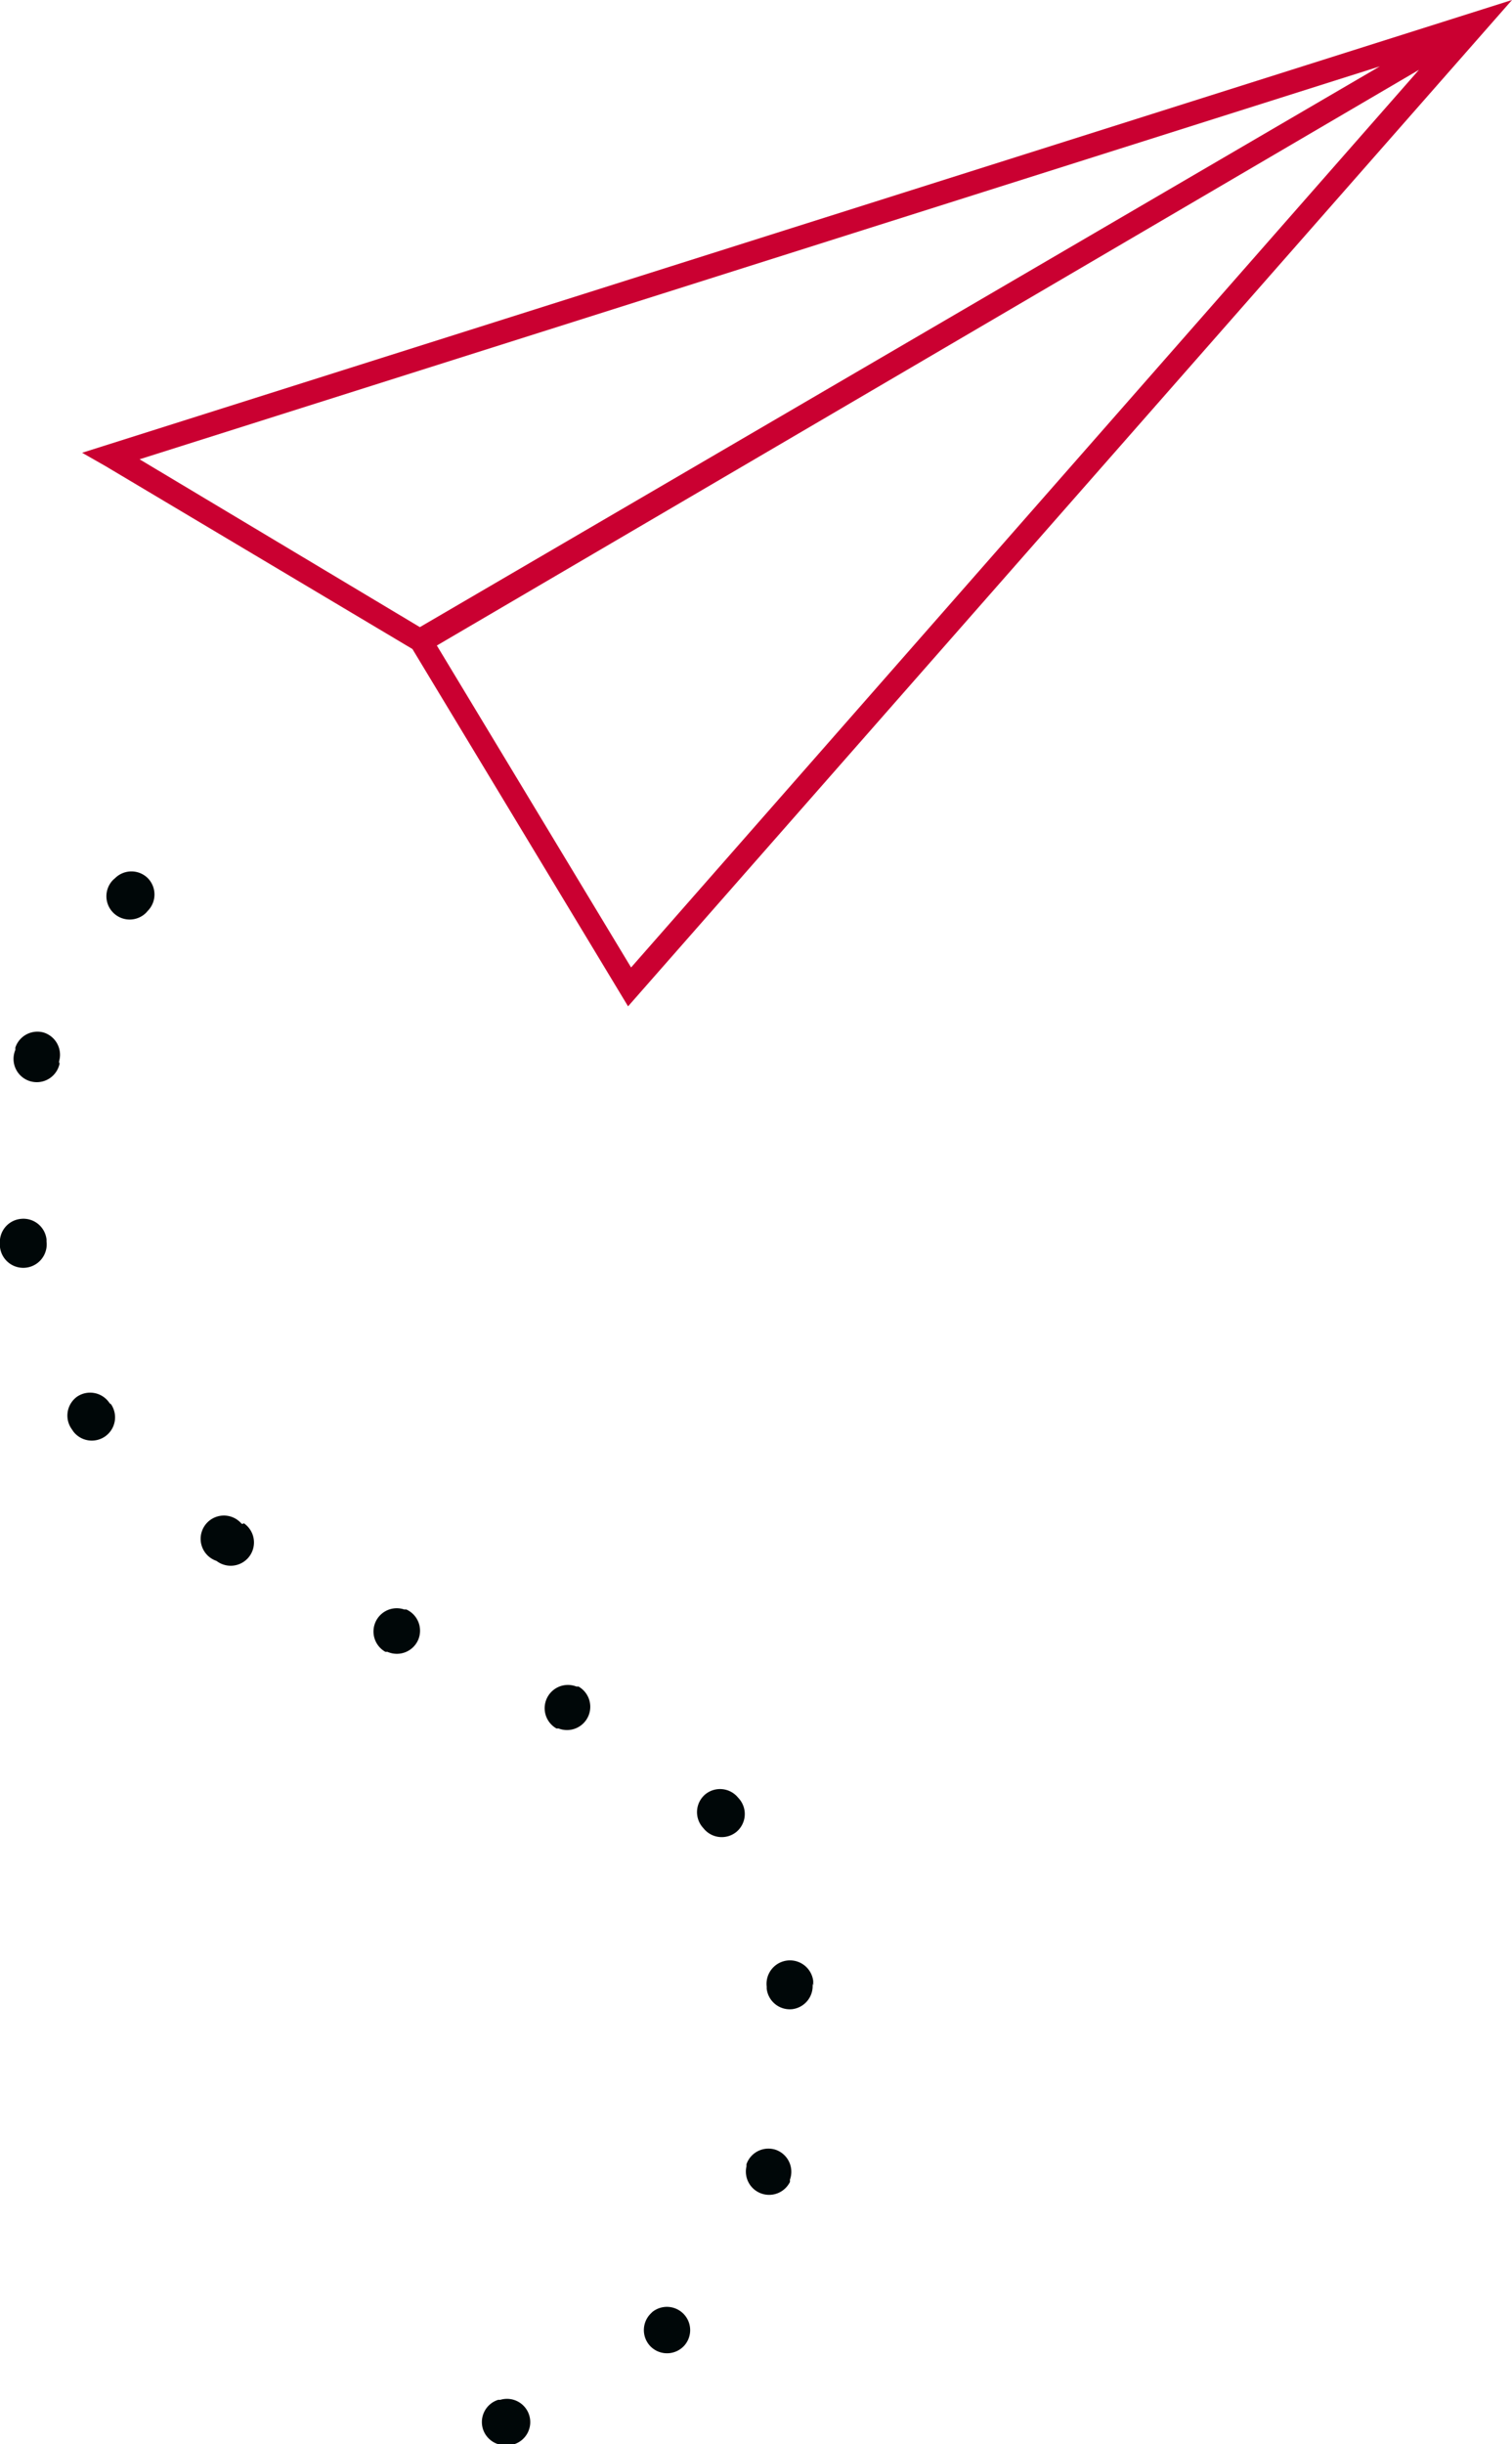 <svg xmlns="http://www.w3.org/2000/svg" viewBox="0 0 65 105">
  <g data-name="VECTORISES">
    <path fill="#000708" d="M6.29 39.2l.06-.07a1 1 0 000-1.41 1 1 0 00-1.4 0l-.08.07a1 1 0 000 1.42 1 1 0 001.41 0zm-3.75 6.48v-.09a1 1 0 00-.68-1.24 1 1 0 00-1.2.65v.1a1 1 0 101.91.54zM2 53.33v-.09a1 1 0 00-1.1-.88 1 1 0 00-.9 1.11v.11a1 1 0 102-.25zm2.76 7l-.06-.07A1 1 0 003.31 60a1 1 0 00-.22 1.4l.06.09a1 1 0 001.39.2 1 1 0 00.21-1.4zm5.71 5.13h-.08a1 1 0 10-1.09 1.59l.09.06a1 1 0 001.37-.31 1 1 0 00-.3-1.38zm7 3.68h-.09a1 1 0 00-.81 1.82h.09a1 1 0 001.31-.5 1 1 0 00-.5-1.32zm7.4 3.31h-.09a1 1 0 00-.86 1.8h.09a1 1 0 00.86-1.8zm6.92 4.84l-.07-.08a1 1 0 00-1.4-.13 1 1 0 00-.12 1.41l.06.07a1 1 0 001.39.14 1 1 0 00.14-1.41zm3.17 8v-.19a1 1 0 10-2 .24v.09a1 1 0 001.09.88 1 1 0 00.88-1.1zm-1 8.44v-.1a1 1 0 00-.61-1.28 1 1 0 00-1.26.62v.09a1 1 0 001.87.67zm-4.63 7.12l.07-.07a1 1 0 00-1.36-1.46l-.07.07a1 1 0 000 1.41 1 1 0 001.41 0zM22 105h.1a1 1 0 00.65-1.25 1 1 0 00-1.24-.66h-.09a1 1 0 00-.66 1.25A1 1 0 0022 105z"/>
    <path fill="#ca0031" d="M3.53 19.45l1 .57 13.2 7.86L27 43.23 65 0zm2.47.28L59.32 2.85 18.05 26.94zm12.78 8L61 3 27.13 41.56z"/>
  </g>
</svg>